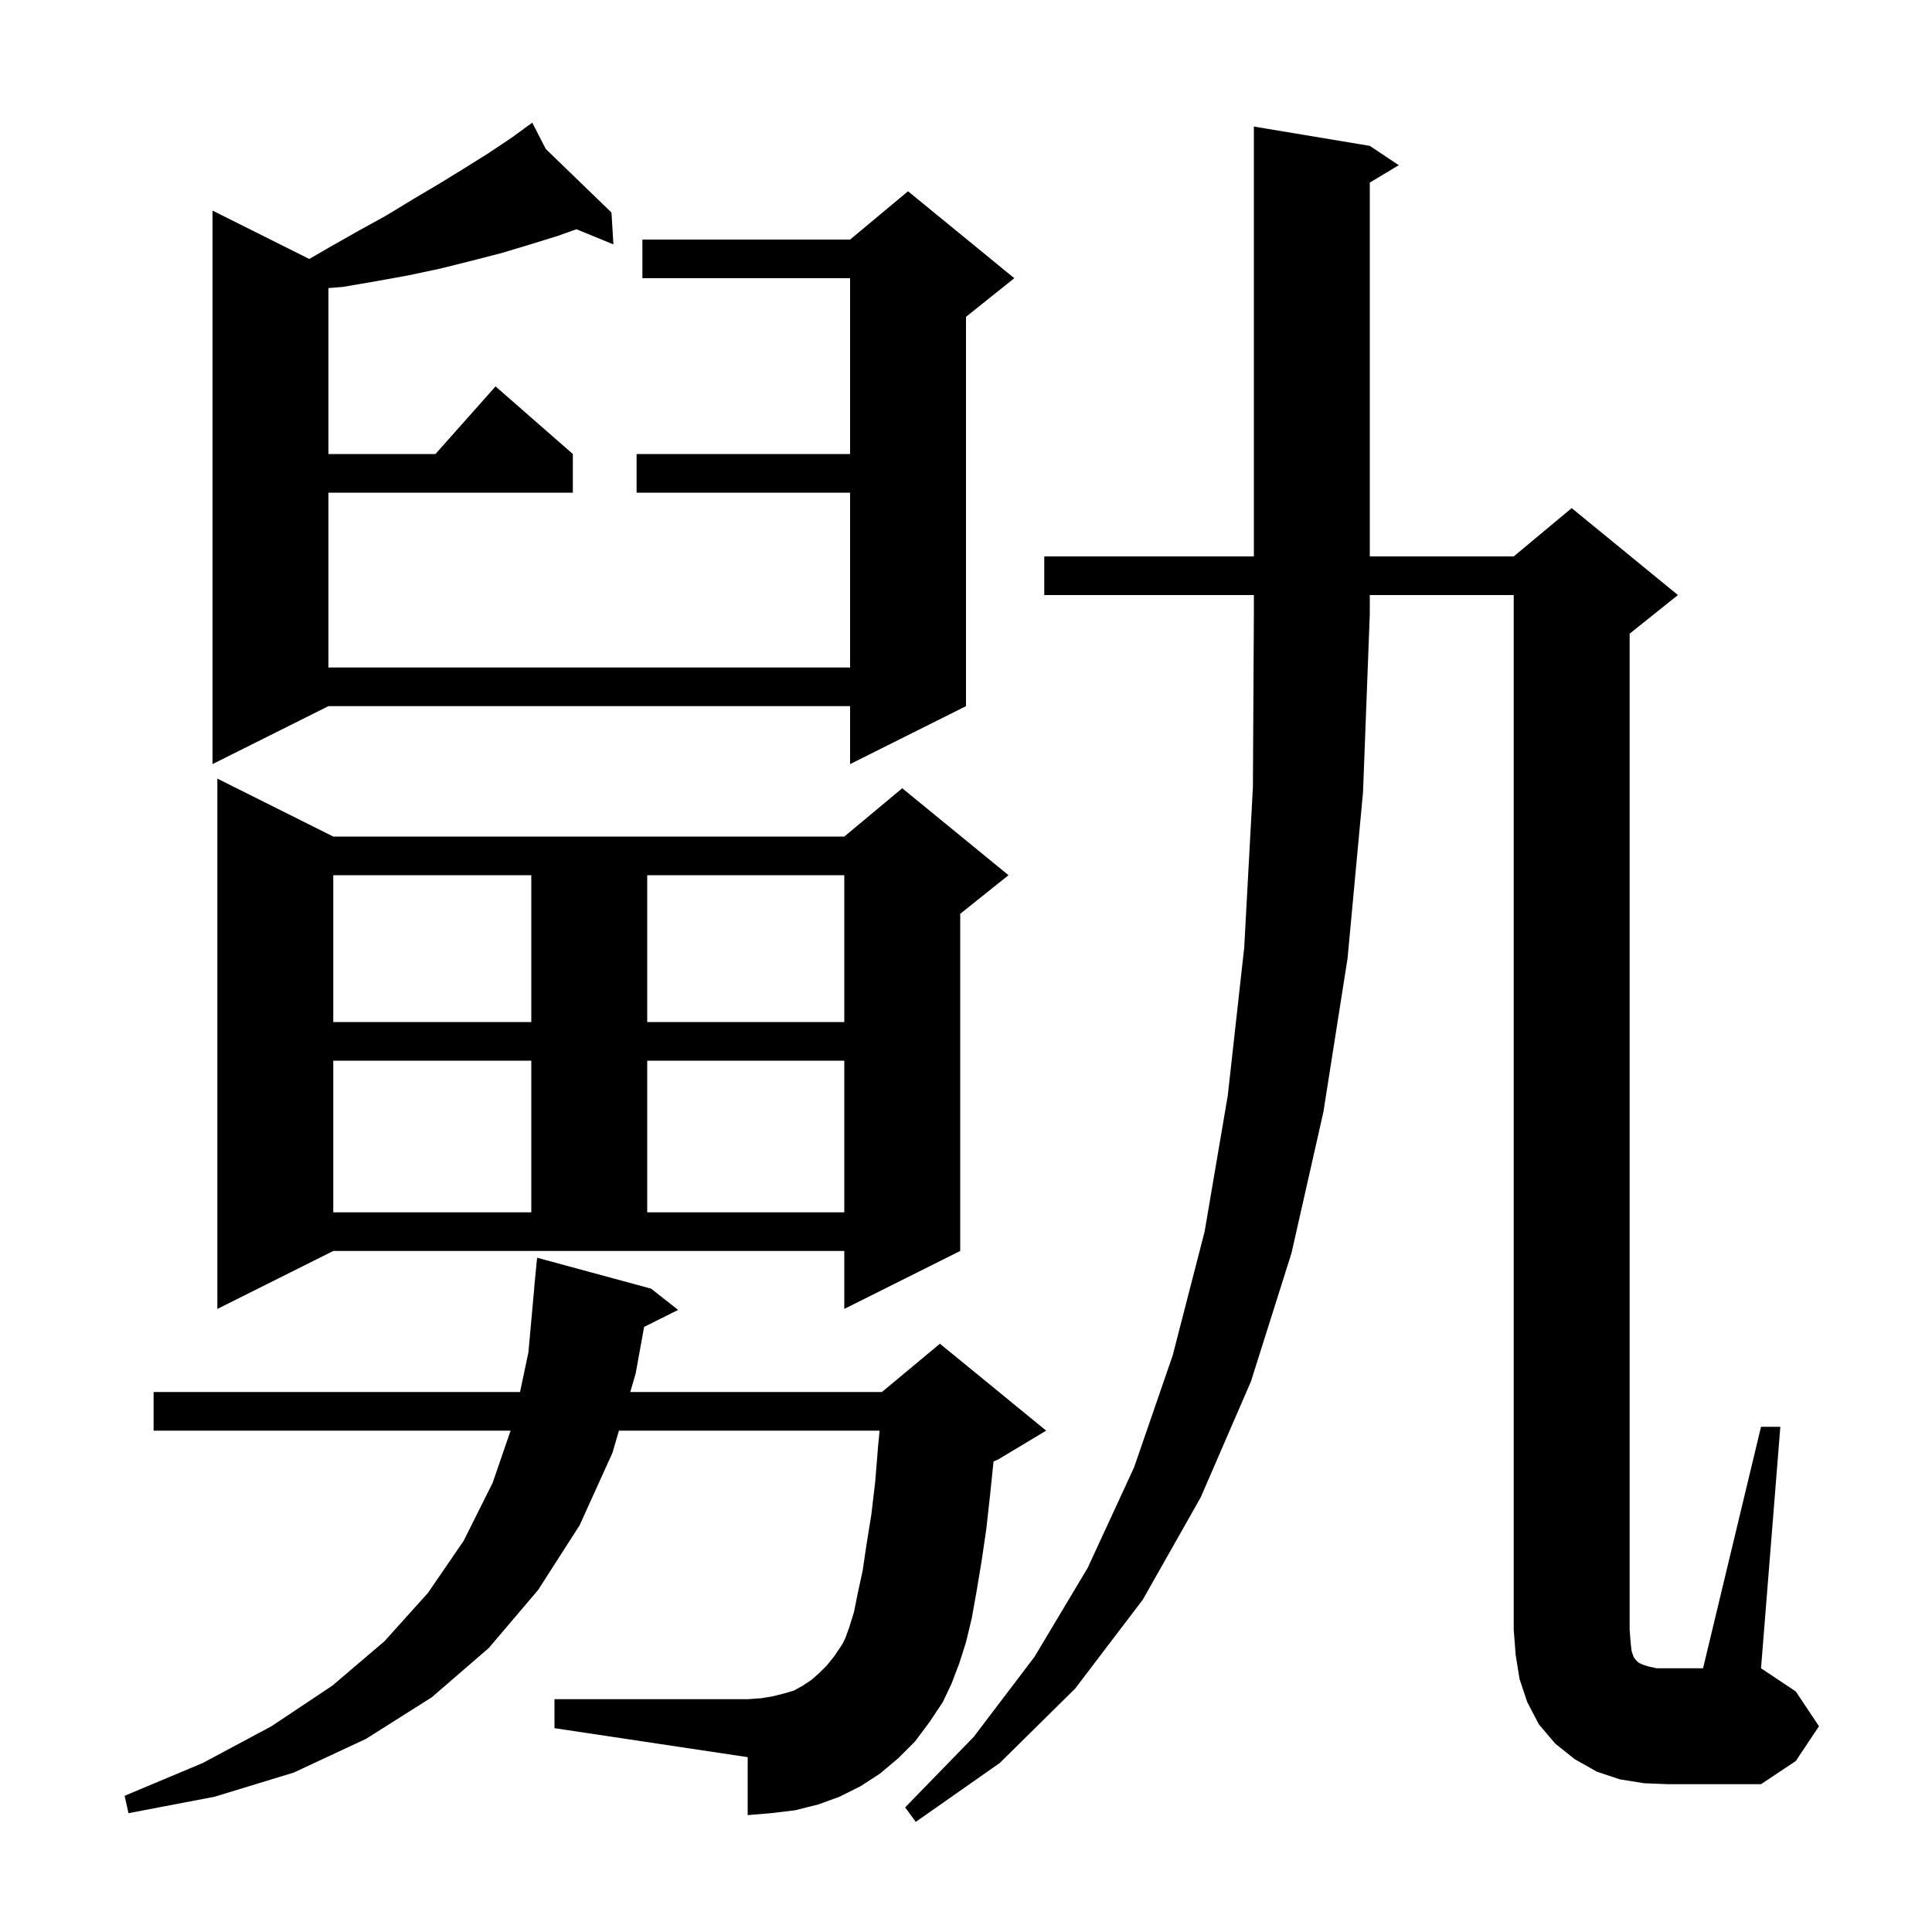 <svg xmlns="http://www.w3.org/2000/svg" xmlns:xlink="http://www.w3.org/1999/xlink" version="1.1" baseProfile="full" viewBox="0 0 200 200" width="200" height="200"><g fill="currentColor"><path d="M 108.1 61.6 L 108.1 57.6 L 129.8 57.6 L 129.8 13.1 L 141.8 15.1 L 144.8 17.1 L 141.8 18.9 L 141.8 57.6 L 156.7 57.6 L 162.7 52.6 L 173.7 61.6 L 168.7 65.6 L 168.7 168.7 L 168.8 170.0 L 168.9 170.9 L 169.1 171.5 L 169.3 171.8 L 169.6 172.1 L 170.0 172.3 L 170.6 172.5 L 171.5 172.7 L 176.3 172.7 L 182.3 147.7 L 184.3 147.7 L 182.3 172.7 L 185.9 175.1 L 188.3 178.7 L 185.9 182.3 L 182.3 184.7 L 172.7 184.7 L 170.2 184.6 L 167.7 184.2 L 165.3 183.4 L 163.0 182.1 L 161.0 180.5 L 159.3 178.5 L 158.1 176.2 L 157.3 173.8 L 156.9 171.3 L 156.7 168.7 L 156.7 61.6 L 141.8 61.6 L 141.8 63.6 L 141.1 82.0 L 139.5 99.2 L 137.0 115.1 L 133.7 129.7 L 129.5 143.0 L 124.3 155.0 L 118.3 165.6 L 111.3 174.8 L 103.5 182.5 L 94.8 188.6 L 93.7 187.1 L 100.8 179.8 L 107.1 171.5 L 112.6 162.3 L 117.4 151.9 L 121.4 140.3 L 124.7 127.5 L 127.1 113.4 L 128.8 98.1 L 129.7 81.5 L 129.8 63.6 L 129.8 61.6 Z M 94.7 180.3 L 93.0 182.0 L 91.1 183.6 L 89.1 184.9 L 86.9 186.0 L 84.7 186.8 L 82.3 187.4 L 79.8 187.7 L 77.4 187.9 L 77.4 181.9 L 57.4 178.9 L 57.4 175.9 L 77.4 175.9 L 78.8 175.8 L 80.0 175.6 L 81.2 175.3 L 82.2 175.0 L 83.1 174.5 L 84.0 173.9 L 84.8 173.2 L 85.6 172.4 L 86.4 171.4 L 87.2 170.2 L 87.5 169.6 L 87.9 168.5 L 88.4 166.9 L 88.8 164.9 L 89.3 162.6 L 89.7 159.9 L 90.2 156.8 L 90.6 153.4 L 90.9 149.7 L 91.056 148.1 L 64.073 148.1 L 63.4 150.4 L 60.0 157.9 L 55.7 164.6 L 50.6 170.6 L 44.7 175.7 L 37.9 180.0 L 30.4 183.5 L 22.2 186.0 L 13.3 187.7 L 12.9 185.9 L 21.0 182.5 L 28.1 178.7 L 34.4 174.5 L 39.8 169.9 L 44.3 164.9 L 48.0 159.5 L 51.0 153.5 L 52.856 148.1 L 15.9 148.1 L 15.9 144.1 L 53.834 144.1 L 54.7 140.0 L 55.309 133.3 L 55.3 133.3 L 55.6 130.2 L 67.4 133.4 L 70.2 135.6 L 66.68 137.36 L 65.8 142.2 L 65.244 144.1 L 91.3 144.1 L 97.3 139.1 L 108.3 148.1 L 103.3 151.1 L 102.85 151.287 L 102.5 154.7 L 102.1 158.3 L 101.6 161.7 L 101.1 164.7 L 100.6 167.5 L 100.0 170.0 L 99.3 172.2 L 98.5 174.3 L 97.6 176.2 L 96.2 178.3 Z M 22.5 135.5 L 22.5 80.6 L 34.5 86.6 L 87.4 86.6 L 93.4 81.6 L 104.4 90.6 L 99.4 94.6 L 99.4 129.5 L 87.4 135.5 L 87.4 129.5 L 34.5 129.5 Z M 34.5 109.8 L 34.5 125.5 L 55.0 125.5 L 55.0 109.8 Z M 67.0 109.8 L 67.0 125.5 L 87.4 125.5 L 87.4 109.8 Z M 34.5 90.6 L 34.5 105.8 L 55.0 105.8 L 55.0 90.6 Z M 67.0 90.6 L 67.0 105.8 L 87.4 105.8 L 87.4 90.6 Z M 56.501 15.425 L 63.3 22.0 L 63.5 25.3 L 59.672 23.731 L 57.8 24.4 L 54.9 25.3 L 51.9 26.2 L 48.8 27.0 L 45.6 27.8 L 42.3 28.5 L 39.0 29.1 L 35.5 29.7 L 34.0 29.822 L 34.0 47.0 L 45.078 47.0 L 51.3 40.0 L 59.3 47.0 L 59.3 51.0 L 34.0 51.0 L 34.0 69.1 L 88.0 69.1 L 88.0 51.0 L 65.9 51.0 L 65.9 47.0 L 88.0 47.0 L 88.0 28.8 L 66.5 28.8 L 66.5 24.8 L 88.0 24.8 L 94.0 19.8 L 105.0 28.8 L 100.0 32.8 L 100.0 73.1 L 88.0 79.1 L 88.0 73.1 L 34.0 73.1 L 22.0 79.1 L 22.0 21.8 L 32.018 26.809 L 34.1 25.6 L 37.1 23.9 L 40.0 22.3 L 42.8 20.6 L 45.5 19.0 L 48.1 17.4 L 50.5 15.9 L 52.9 14.3 L 54.267 13.306 L 54.2 13.2 L 54.291 13.288 L 55.1 12.7 Z "/></g></svg>